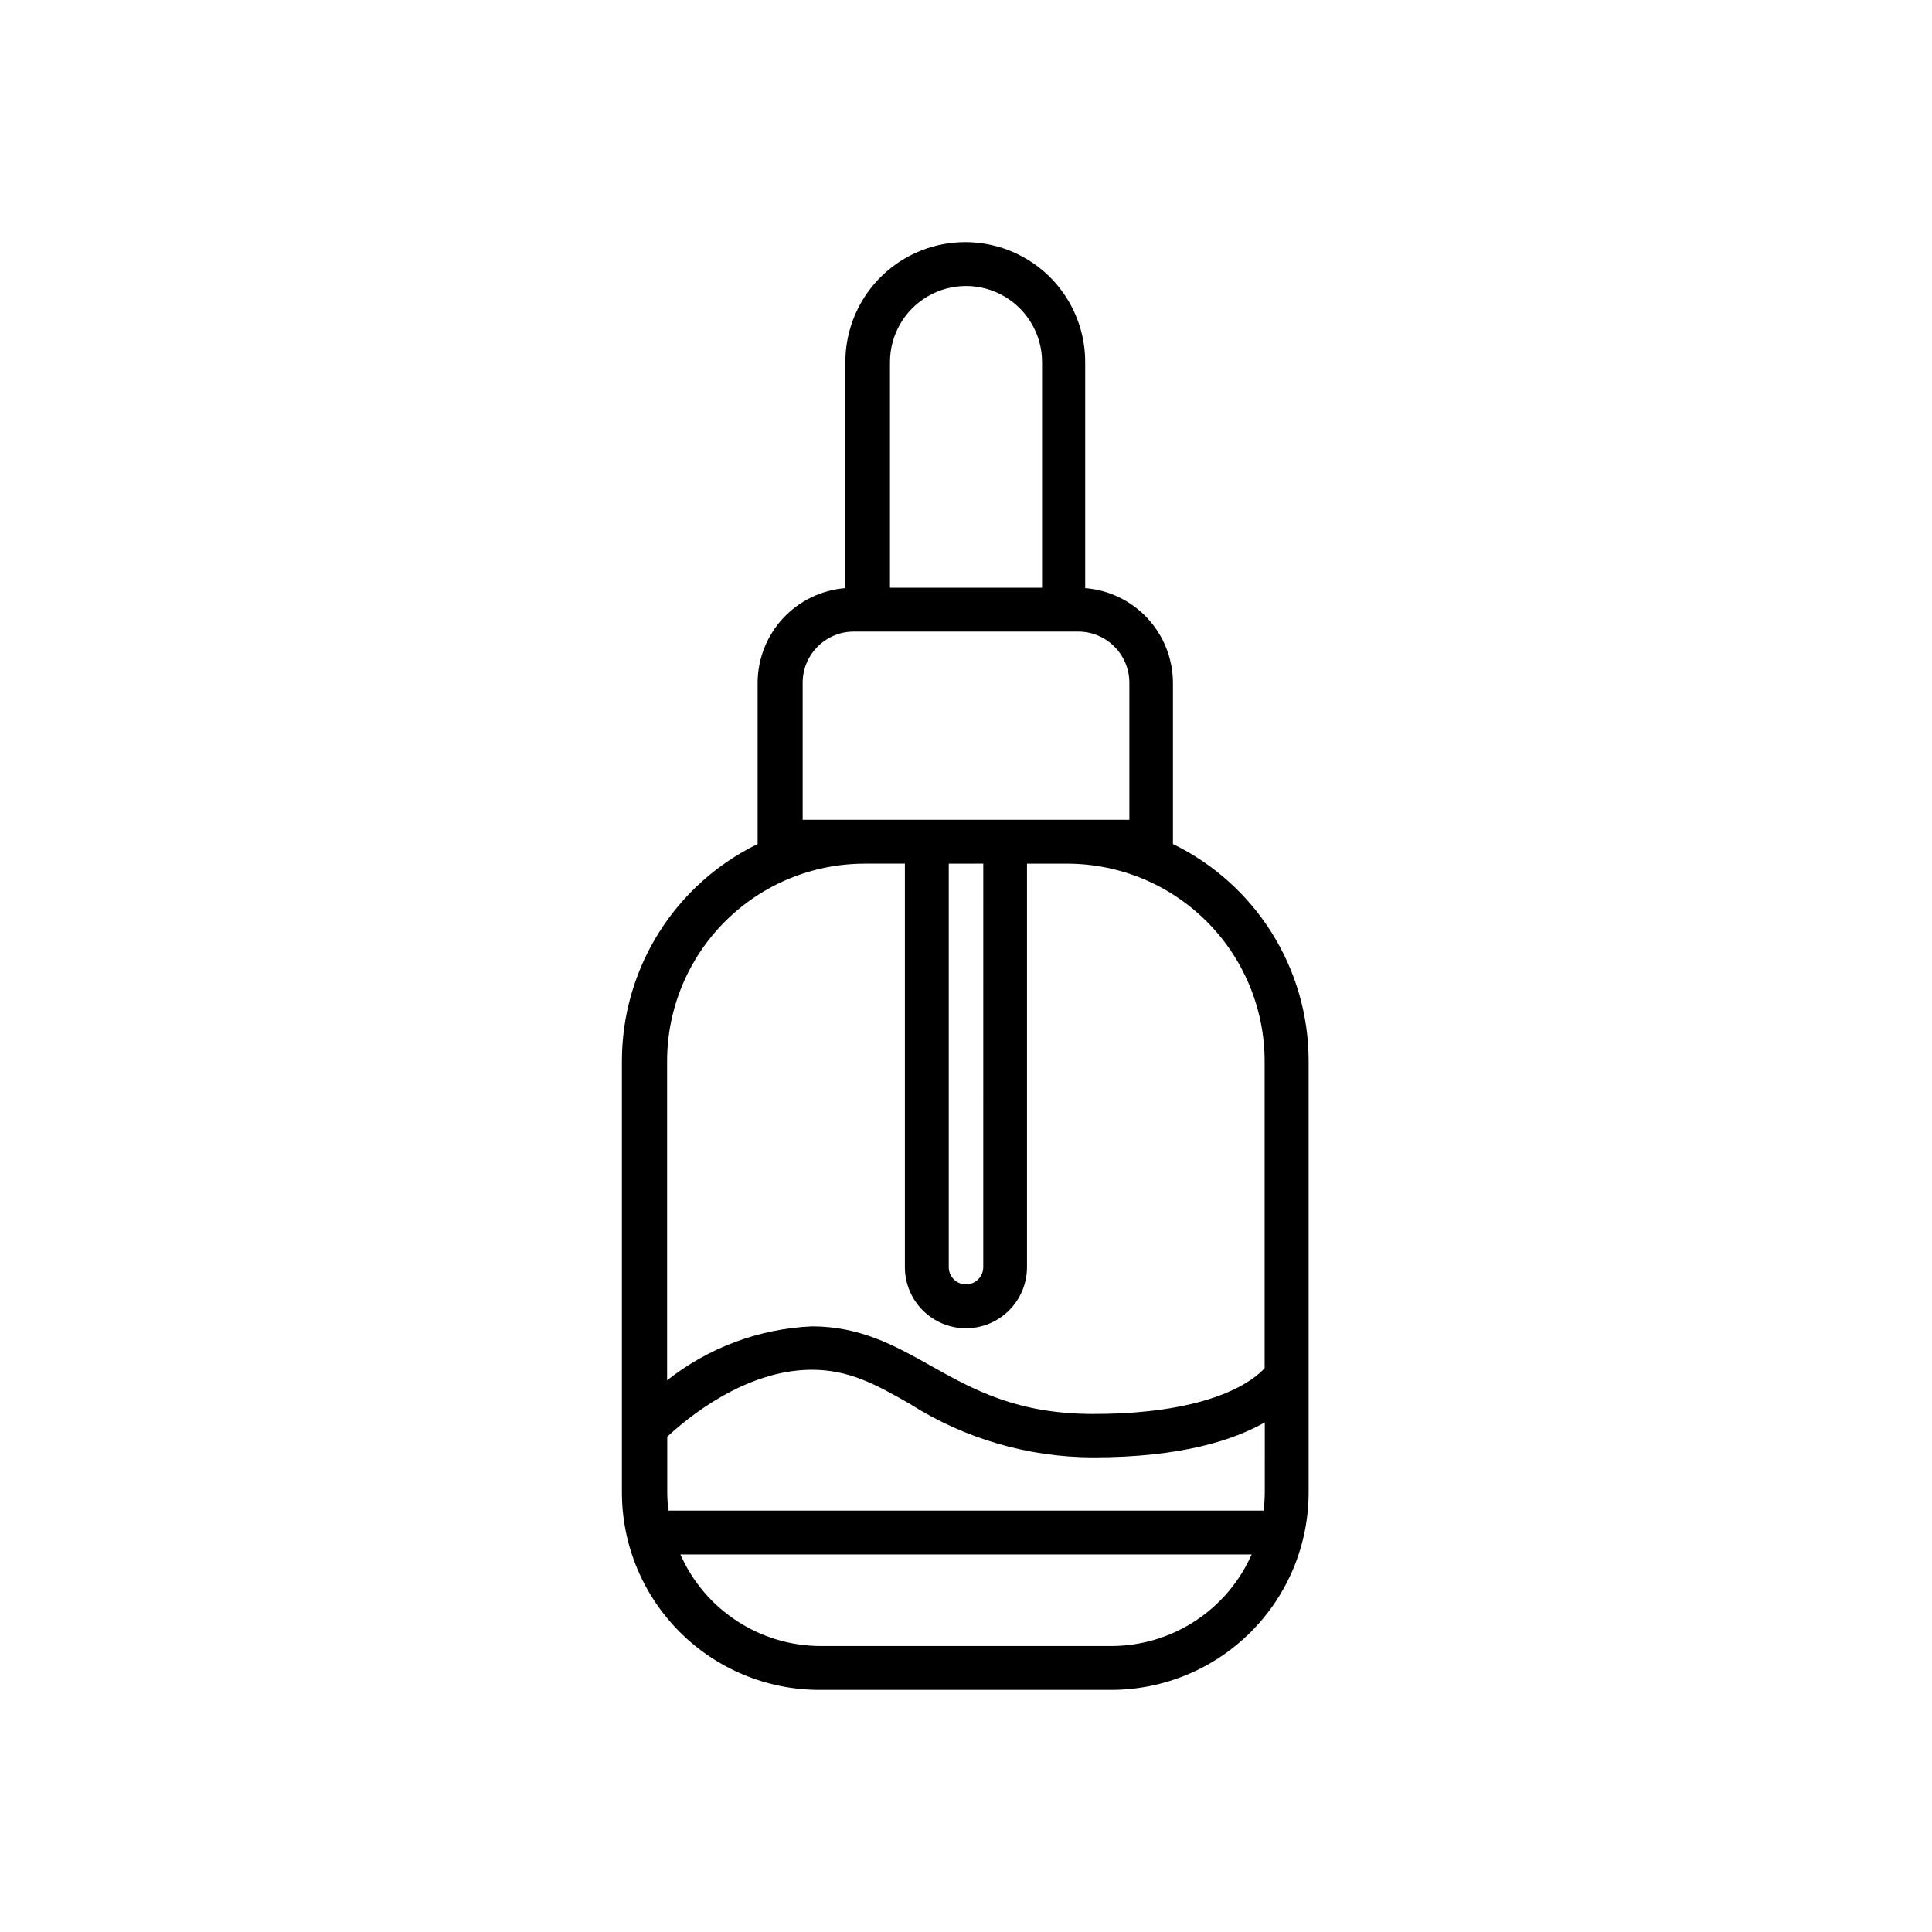 <?xml version="1.0" encoding="UTF-8"?>
<!-- Uploaded to: ICON Repo, www.svgrepo.com, Generator: ICON Repo Mixer Tools -->
<svg fill="#000000" width="800px" height="800px" version="1.1" viewBox="144 144 512 512" xmlns="http://www.w3.org/2000/svg">
 <path d="m454.84 367.68c0.016-0.242 0.016-0.488 0-0.734v-42.012c-0.02-6.336-2.422-12.43-6.731-17.078-4.309-4.644-10.207-7.5-16.523-7.996v-59.914c0-11.352-6.055-21.844-15.887-27.52-9.832-5.676-21.949-5.676-31.781 0-9.832 5.676-15.887 16.168-15.887 27.52v59.914c-6.316 0.496-12.215 3.352-16.523 7.996-4.309 4.648-6.711 10.742-6.731 17.078v42.012c-0.016 0.246-0.016 0.492 0 0.734-10.77 5.242-19.848 13.398-26.207 23.547-6.356 10.148-9.738 21.875-9.758 33.852v114.44c0.012 13.871 5.527 27.172 15.336 36.984 9.809 9.809 23.109 15.324 36.984 15.332h77.352c13.875-0.008 27.176-5.523 36.984-15.332 9.809-9.812 15.324-23.113 15.336-36.984v-114.44c-0.02-11.977-3.402-23.703-9.758-33.852-6.359-10.148-15.438-18.305-26.207-23.547zm24.34 171.84c-0.012 1.605-0.113 3.211-0.312 4.805h-157.73c-0.199-1.594-0.301-3.199-0.309-4.805v-14.766c4.844-4.535 20.422-17.75 38.328-17.75 9.844 0 16.938 3.875 25.887 8.992 14.555 9.277 31.453 14.211 48.715 14.223 23.254 0 37.164-4.574 45.422-9.262zm-99.328-299.57c0-7.199 3.84-13.852 10.074-17.453 6.234-3.598 13.918-3.598 20.152 0 6.234 3.602 10.078 10.254 10.078 17.453v59.801h-40.305zm-23.137 121.3v-36.312c0-7.488 6.07-13.562 13.562-13.562h59.449c7.492 0 13.566 6.074 13.566 13.562v36.312zm47.863 11.625-0.004 106.93c0 2.527-2.047 4.574-4.57 4.574-2.527 0-4.574-2.047-4.574-4.574v-106.92zm-31.43 0h10.656v106.93c0 4.297 1.703 8.418 4.742 11.457 3.039 3.035 7.16 4.742 11.457 4.742 4.289-0.008 8.398-1.719 11.43-4.758 3.027-3.035 4.731-7.152 4.731-11.441v-106.92h10.656c13.871 0.008 27.176 5.523 36.984 15.336 9.809 9.809 15.324 23.109 15.336 36.98v81.383c-2.519 2.828-13.332 12.129-45.422 12.129-20.27 0-31.816-6.473-43.02-12.75-9.609-5.387-18.68-10.465-31.586-10.465l0.004 0.004c-13.961 0.629-27.367 5.633-38.328 14.301v-84.715c0.039-13.859 5.574-27.137 15.391-36.922 9.812-9.789 23.105-15.281 36.965-15.281zm65.336 207.34h-76.965c-7.883-0.008-15.598-2.305-22.199-6.613-6.606-4.305-11.816-10.438-15.004-17.648h151.38c-3.188 7.211-8.402 13.344-15.004 17.648-6.606 4.309-14.316 6.606-22.203 6.613z"/>
</svg>